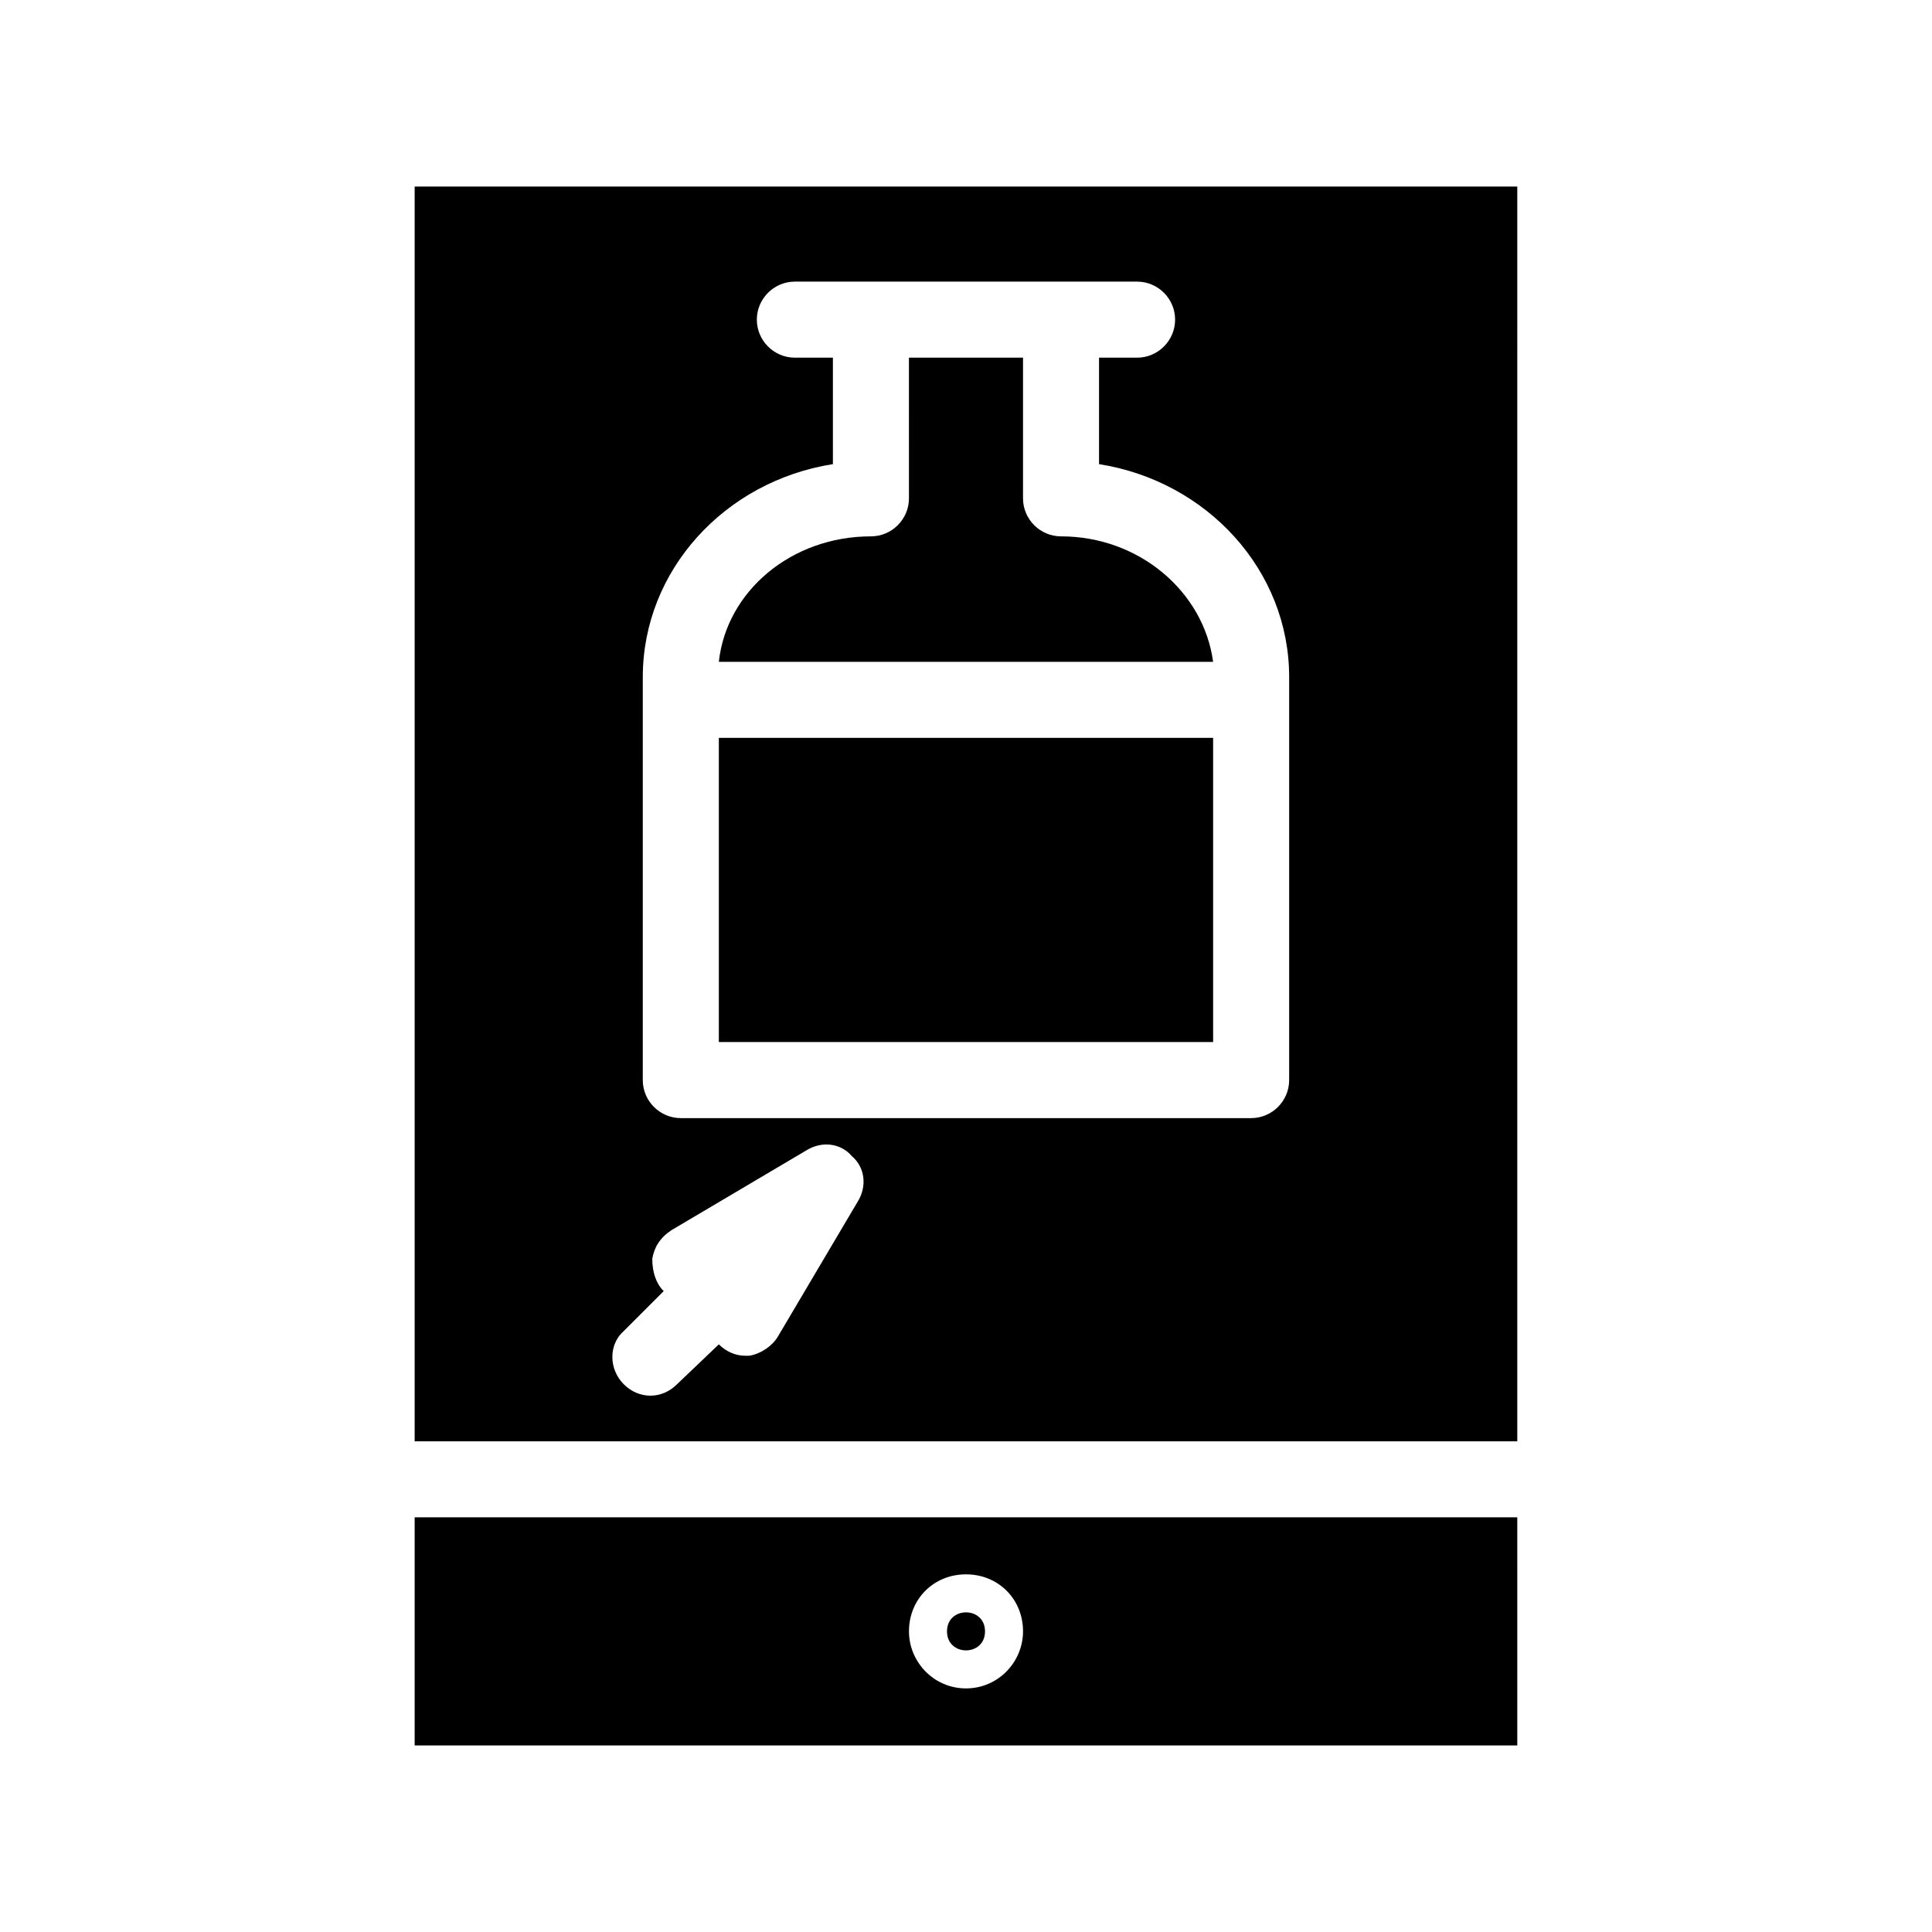 <?xml version="1.0" encoding="UTF-8"?>
<!-- Uploaded to: SVG Repo, www.svgrepo.com, Generator: SVG Repo Mixer Tools -->
<svg fill="#000000" width="800px" height="800px" version="1.1" viewBox="144 144 512 512" xmlns="http://www.w3.org/2000/svg">
 <g>
  <path d="m253.89 193.44v332.52h292.21l-0.004-332.52zm117.39 269.04-21.16 35.77c-1.512 2.519-4.535 4.535-7.559 5.039h-1.008c-2.519 0-5.039-1.008-7.055-3.023l-11.082 10.578c-2.016 2.016-4.535 3.023-7.055 3.023s-5.039-1.008-7.055-3.023c-4.031-4.031-4.031-10.578 0-14.105l10.578-10.578c-2.016-2.016-3.023-5.039-3.023-8.566 0.504-3.023 2.016-5.543 5.039-7.559l35.77-21.16c4.031-2.519 9.07-2.016 12.09 1.512 3.535 3.023 4.039 8.062 1.52 12.094zm114.36-32.246c0 5.543-4.535 10.078-10.078 10.078h-151.14c-5.543 0-10.078-4.535-10.078-10.078l0.004-106.81c0-28.215 21.664-51.891 50.383-56.426l-0.004-28.211h-10.078c-5.543 0-10.078-4.535-10.078-10.078s4.535-10.078 10.078-10.078h90.688c5.543 0 10.078 4.535 10.078 10.078s-4.535 10.078-10.078 10.078h-10.078v28.215c28.719 4.535 50.383 28.215 50.383 56.426z"/>
  <path d="m253.89 546.1v60.457h292.21l-0.004-60.457zm146.11 45.344c-8.566 0-15.113-7.055-15.113-15.113 0-8.566 6.551-15.113 15.113-15.113 8.566 0 15.113 6.551 15.113 15.113 0 8.062-6.551 15.113-15.113 15.113z"/>
  <path d="m465.49 319.39h-130.99c2.016-18.641 19.145-33.25 40.305-33.25 5.543 0 10.078-4.535 10.078-10.078l-0.004-37.281h30.23v37.281c0 5.543 4.535 10.078 10.078 10.078 20.652-0.004 37.785 14.605 40.301 33.25z"/>
  <path d="m334.5 339.54h130.99v80.609h-130.99z"/>
  <path d="m405.04 576.33c0 6.719-10.074 6.719-10.074 0s10.074-6.719 10.074 0"/>
 </g>
</svg>